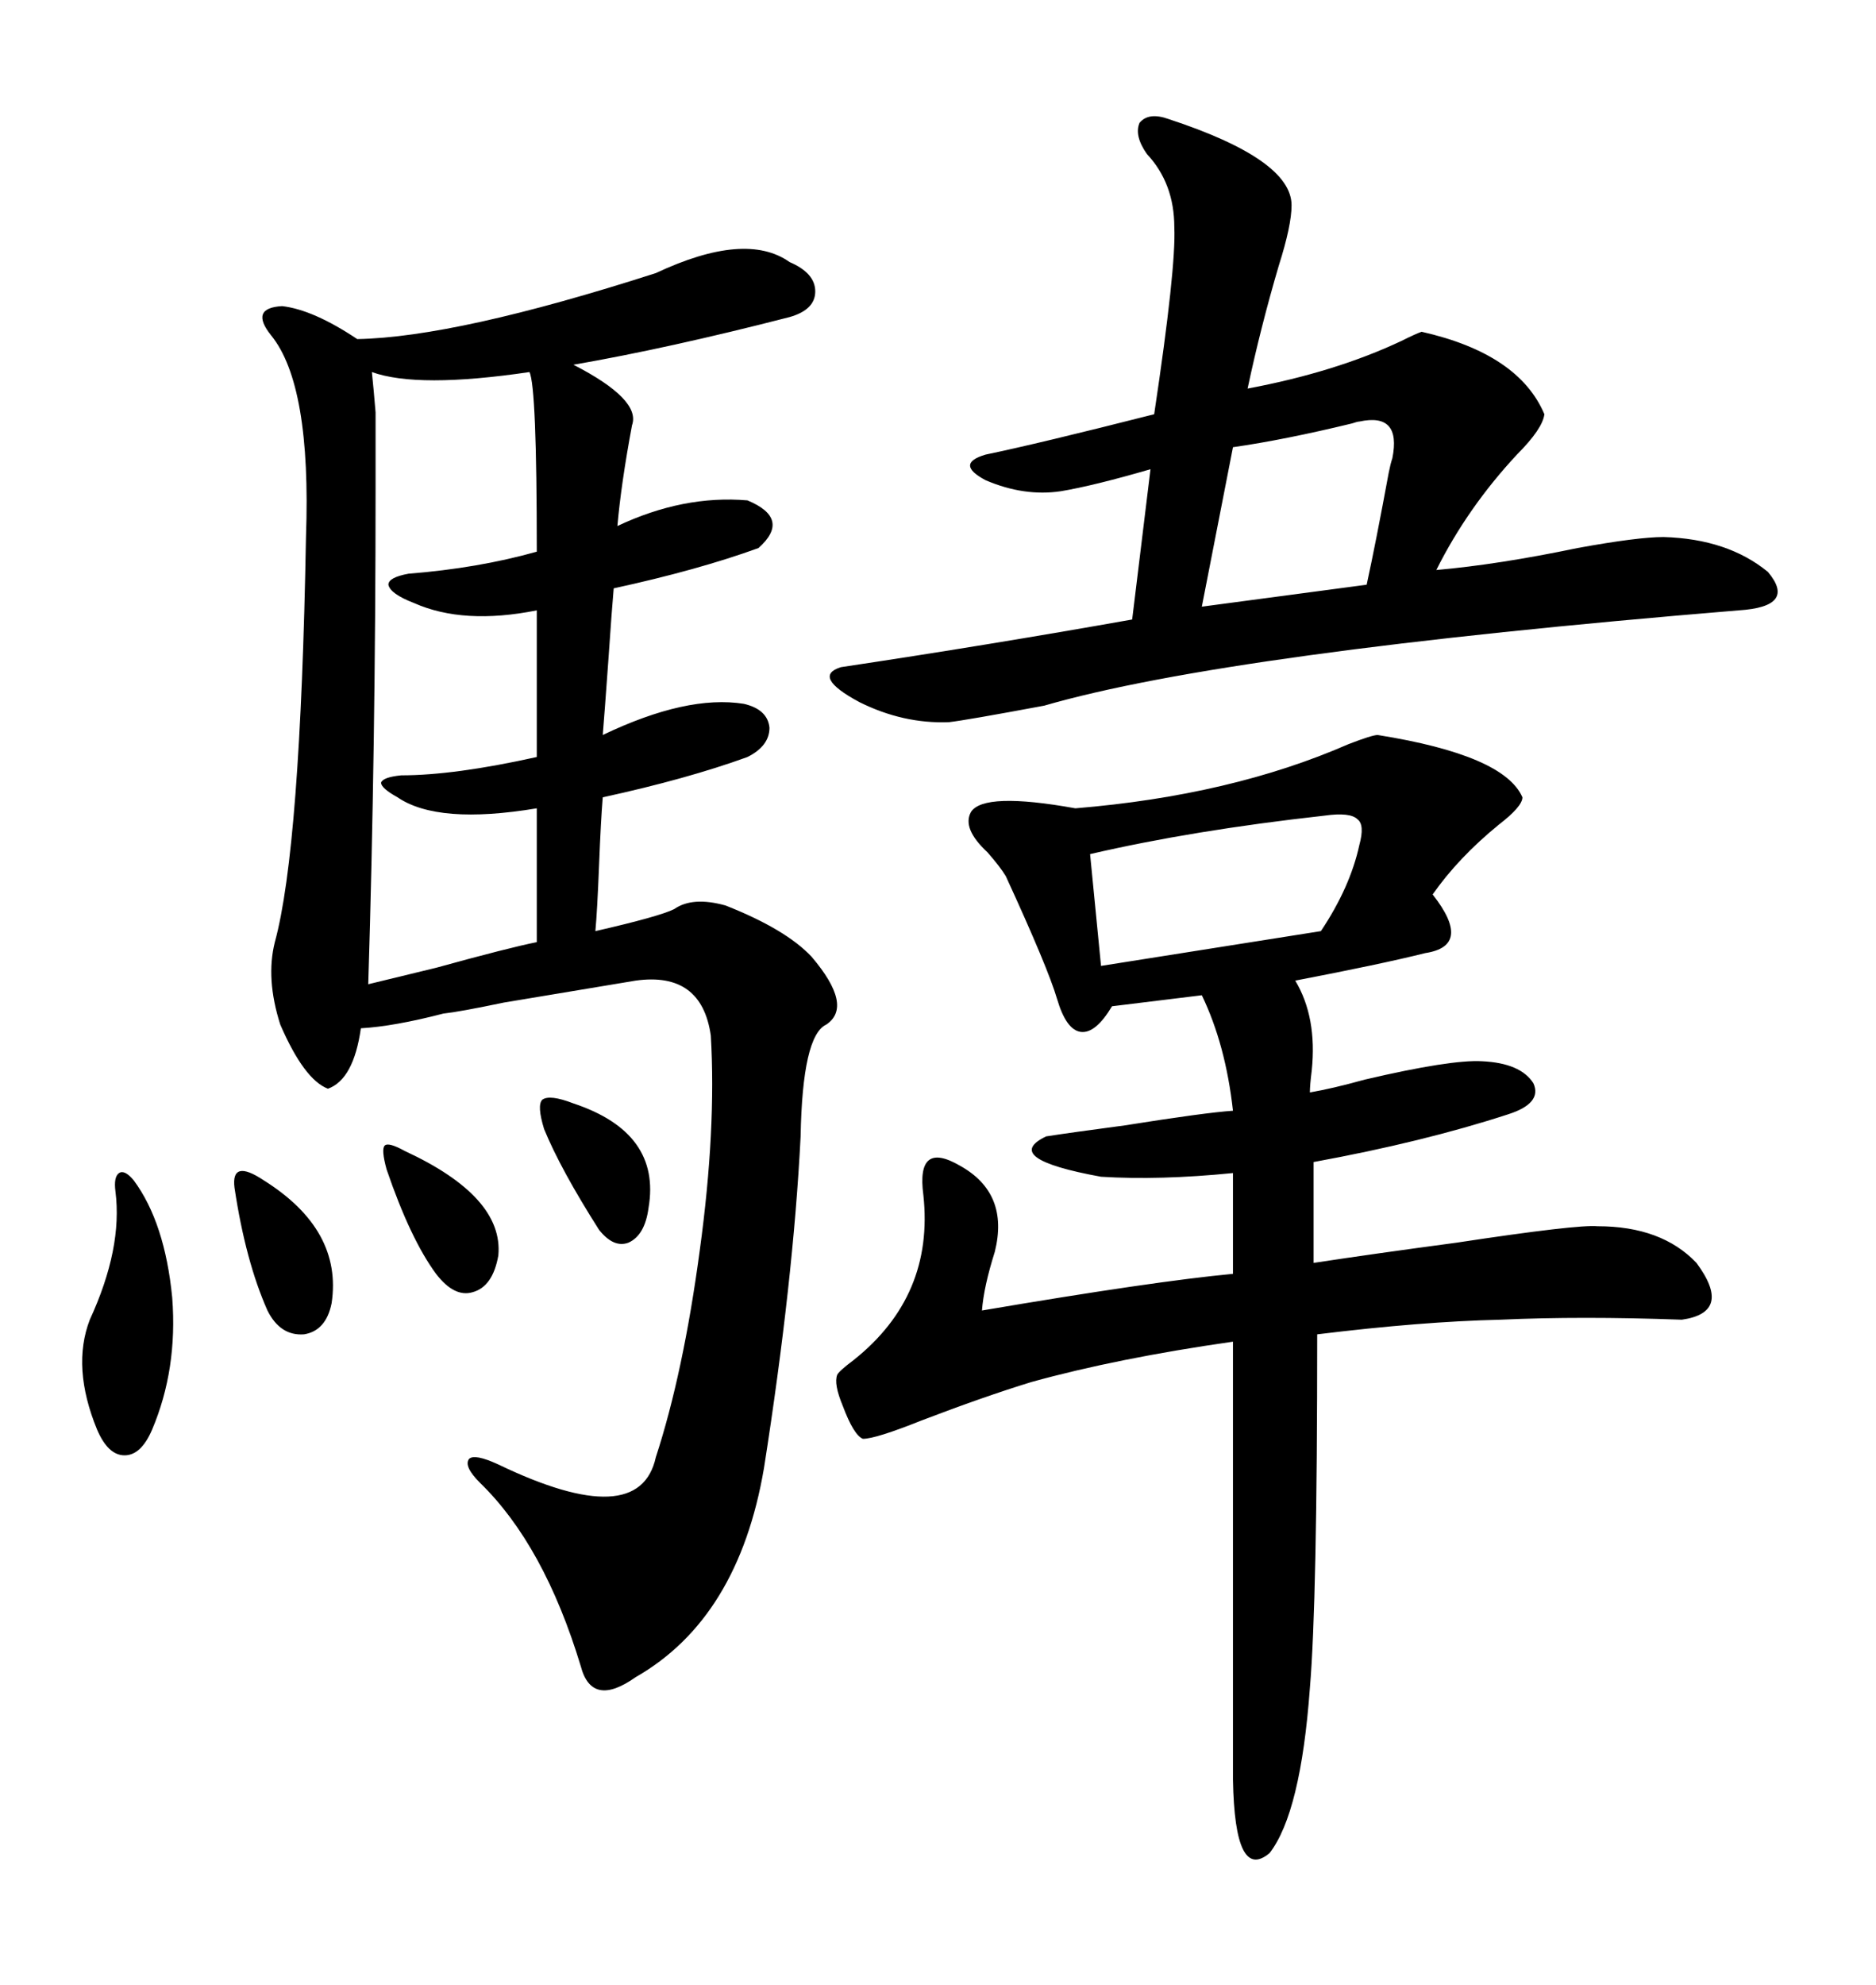 <svg xmlns="http://www.w3.org/2000/svg" xmlns:xlink="http://www.w3.org/1999/xlink" width="300" height="317.285"><path d="M104.88 43.65L104.88 43.65Q119.24 36.91 126.27 41.89L126.27 41.89Q130.37 43.65 130.37 46.58L130.37 46.58Q130.37 49.51 126.27 50.68L126.27 50.68Q106.93 55.66 91.70 58.30L91.70 58.30Q102.54 63.87 101.07 67.97L101.07 67.97Q99.32 77.34 98.73 84.08L98.73 84.08Q109.28 79.10 119.53 79.98L119.53 79.98Q126.56 82.91 121.29 87.60L121.29 87.60Q111.62 91.11 98.14 94.04L98.14 94.04Q97.85 97.27 97.27 105.76L97.27 105.76Q96.68 113.96 96.39 117.48L96.39 117.48Q109.86 111.04 118.95 112.50L118.95 112.50Q122.75 113.38 123.05 116.31L123.05 116.31Q123.05 119.24 119.53 121.00L119.53 121.00Q109.86 124.51 96.39 127.44L96.39 127.44Q96.09 130.96 95.80 138.28L95.80 138.28Q95.51 145.61 95.21 148.83L95.21 148.83Q105.47 146.48 107.81 145.31L107.81 145.31Q110.74 143.26 116.02 144.73L116.02 144.73Q125.68 148.54 129.79 152.93L129.79 152.93Q136.52 160.84 132.13 163.77L132.13 163.77Q128.32 165.53 128.03 181.64L128.03 181.64Q126.86 204.79 122.17 234.67L122.17 234.67Q118.07 258.69 101.66 268.07L101.66 268.07Q94.63 273.05 92.87 266.31L92.87 266.31Q87.01 246.97 76.76 237.01L76.76 237.01Q74.12 234.38 75 233.20L75 233.20Q75.88 232.32 79.69 234.08L79.69 234.08Q102.25 244.92 104.88 232.91L104.88 232.91Q109.28 219.43 111.91 199.80L111.91 199.80Q114.55 180.47 113.67 165.53L113.67 165.53Q112.21 155.27 101.66 156.74L101.66 156.74Q94.63 157.91 80.57 160.25L80.57 160.25Q73.54 161.72 70.90 162.01L70.90 162.01Q62.99 164.06 57.71 164.36L57.71 164.36Q56.54 172.56 52.44 174.02L52.44 174.02Q48.63 172.56 44.82 163.77L44.82 163.77Q42.48 156.45 43.95 150.59L43.95 150.59Q48.05 135.64 48.93 85.84L48.93 85.84Q49.80 61.52 43.36 53.61L43.36 53.61Q39.84 49.22 45.12 48.93L45.12 48.93Q50.10 49.51 57.13 54.20L57.13 54.20Q72.95 53.91 104.88 43.65ZM220.31 117.48L220.31 117.48Q240.53 120.70 243.46 127.44L243.46 127.44Q243.46 128.91 239.65 131.84L239.65 131.84Q233.20 137.11 229.10 142.97L229.10 142.97Q235.55 151.17 227.93 152.34L227.93 152.34Q220.90 154.10 207.13 156.74L207.13 156.74Q210.64 162.60 209.77 171.09L209.77 171.09Q209.47 173.44 209.47 174.61L209.47 174.61Q212.99 174.02 218.26 172.56L218.26 172.56Q232.03 169.34 237.01 169.63L237.01 169.63Q243.16 169.92 245.21 173.14L245.21 173.14Q246.68 176.37 241.11 178.13L241.11 178.13Q227.64 182.52 210.06 185.74L210.06 185.74L210.06 201.86Q219.73 200.39 232.91 198.63L232.91 198.63Q252.25 195.70 255.47 196.00L255.47 196.00Q265.72 196.00 271.29 201.86L271.29 201.86Q277.15 209.77 268.95 210.94L268.95 210.94Q252.83 210.35 239.94 210.94L239.94 210.94Q227.34 211.23 210.64 213.28L210.64 213.28Q210.64 256.05 209.47 269.82L209.47 269.82Q208.01 289.75 203.03 296.19L203.03 296.19Q197.46 300.88 197.17 284.47L197.17 284.47L197.17 214.45Q178.71 217.09 164.94 220.90L164.94 220.90Q157.32 223.24 147.36 227.05L147.36 227.05Q140.04 229.98 137.99 229.98L137.99 229.98Q136.52 229.39 134.77 224.71L134.77 224.71Q133.30 221.19 133.89 219.73L133.89 219.73Q134.18 219.14 136.52 217.38L136.52 217.38Q149.41 207.13 147.66 191.02L147.66 191.02Q147.07 186.62 148.54 185.45L148.54 185.45Q150 184.28 153.52 186.33L153.52 186.33Q161.43 190.72 159.08 200.10L159.08 200.10Q157.32 205.66 157.03 209.47L157.03 209.47Q184.57 204.79 197.17 203.61L197.17 203.61L197.17 187.50Q185.45 188.67 176.07 188.09L176.07 188.09Q159.96 185.16 167.29 181.64L167.29 181.64Q171.09 181.05 179.88 179.88L179.88 179.88Q192.77 177.83 197.17 177.54L197.17 177.54Q196.00 166.99 192.19 159.08L192.19 159.08L177.83 160.84Q175.20 165.23 172.85 164.94L172.85 164.94Q170.51 164.65 169.04 159.67L169.04 159.67Q167.58 154.69 160.84 140.04L160.84 140.04Q159.96 138.57 157.91 136.23L157.91 136.23Q153.81 132.42 155.27 129.79L155.27 129.79Q157.32 126.56 171.97 129.20L171.97 129.20Q196.88 127.15 215.63 118.95L215.63 118.95Q219.43 117.48 220.31 117.48ZM186.91 19.04L186.91 19.04Q206.54 25.49 206.54 32.81L206.54 32.81Q206.54 36.04 204.49 42.48L204.49 42.48Q201.56 52.44 199.51 62.11L199.51 62.11Q213.57 59.47 224.12 54.49L224.12 54.49Q226.46 53.32 227.34 53.03L227.34 53.03Q242.87 56.54 246.97 66.21L246.97 66.21Q246.68 68.55 242.58 72.66L242.58 72.66Q234.67 81.15 229.69 91.11L229.69 91.11Q239.65 90.23 252.25 87.60L252.25 87.60Q261.91 85.84 266.02 85.84L266.02 85.84Q276.27 86.13 282.71 91.41L282.71 91.41Q287.40 96.97 278.03 97.56L278.03 97.56Q196.29 104.30 166.99 112.79L166.99 112.79Q154.39 115.14 151.76 115.43L151.76 115.43Q144.43 115.72 137.40 112.21L137.40 112.21Q129.79 108.11 134.47 106.64L134.47 106.64Q157.91 103.13 181.05 99.02L181.05 99.02L183.98 75Q174.90 77.64 169.63 78.52L169.63 78.52Q163.77 79.39 157.62 76.76L157.62 76.76Q152.64 74.12 157.62 72.66L157.62 72.66Q166.11 70.90 184.57 66.21L184.57 66.21Q188.09 42.77 187.79 36.33L187.79 36.33Q187.79 29.30 183.40 24.61L183.40 24.61Q181.35 21.68 182.23 19.63L182.23 19.63Q183.69 17.87 186.91 19.04ZM85.84 121.00L85.84 97.56Q74.12 99.90 66.21 96.39L66.21 96.39Q62.40 94.92 62.11 93.46L62.11 93.46Q62.11 92.29 65.33 91.70L65.33 91.70Q76.46 90.82 85.84 88.18L85.84 88.18Q85.84 61.82 84.67 59.47L84.67 59.47Q66.80 62.11 59.47 59.47L59.47 59.47Q59.77 62.40 60.06 65.92L60.06 65.92Q60.06 68.55 60.06 77.93L60.06 77.93Q60.06 119.24 58.89 157.32L58.89 157.32Q61.23 156.74 69.73 154.69L69.73 154.69Q81.45 151.46 85.84 150.59L85.84 150.59L85.84 129.20Q70.02 131.84 63.57 127.44L63.57 127.44Q60.94 125.98 60.94 125.10L60.94 125.10Q61.23 124.22 64.16 123.93L64.16 123.93Q72.66 123.93 85.84 121.00L85.84 121.00ZM217.38 135.06L217.38 135.06Q218.26 131.84 217.09 130.96L217.09 130.96Q215.92 129.79 211.82 130.37L211.82 130.37Q190.72 132.71 174.32 136.52L174.32 136.52L176.07 154.39L211.23 148.83Q215.92 141.80 217.38 135.06ZM217.38 67.38L217.38 67.38Q217.09 67.38 216.21 67.68L216.21 67.68Q205.37 70.31 197.17 71.48L197.17 71.48L192.19 96.97L218.55 93.46Q220.02 86.72 222.07 75.59L222.07 75.59Q222.36 74.12 222.66 73.24L222.66 73.24Q224.12 65.92 217.38 67.38ZM21.39 188.67L21.39 188.67Q26.37 195.41 27.54 207.42L27.54 207.42Q28.42 218.85 24.32 228.52L24.32 228.52Q22.56 232.62 19.92 232.62L19.92 232.62Q17.29 232.62 15.53 228.52L15.53 228.52Q11.43 218.55 14.36 210.94L14.36 210.94Q19.63 199.51 18.46 190.43L18.46 190.43Q18.16 188.09 19.04 187.50L19.04 187.50Q19.92 186.91 21.39 188.67ZM37.50 189.84L37.50 189.84Q37.21 187.50 38.38 187.21L38.38 187.21Q39.55 186.91 42.19 188.67L42.19 188.67Q54.79 196.58 53.03 208.30L53.03 208.30Q52.15 212.70 48.63 213.28L48.63 213.28Q44.82 213.57 42.77 209.47L42.77 209.47Q39.26 201.56 37.50 189.84ZM61.82 186.91L61.82 186.91Q60.94 183.69 61.52 183.11L61.52 183.11Q62.11 182.52 64.75 183.98L64.75 183.98Q80.57 191.31 79.69 200.68L79.69 200.68Q78.81 205.66 75.59 206.54L75.59 206.54Q72.66 207.42 69.73 203.61L69.73 203.61Q65.63 198.05 61.82 186.91ZM87.01 180.47L87.01 180.47Q85.84 176.66 86.72 175.78L86.72 175.78Q87.89 174.90 91.70 176.37L91.70 176.37Q105.76 181.05 103.71 193.07L103.71 193.07Q103.13 197.46 100.49 198.63L100.49 198.63Q98.14 199.51 95.80 196.58L95.80 196.58Q89.65 186.91 87.01 180.47Z"/></svg>